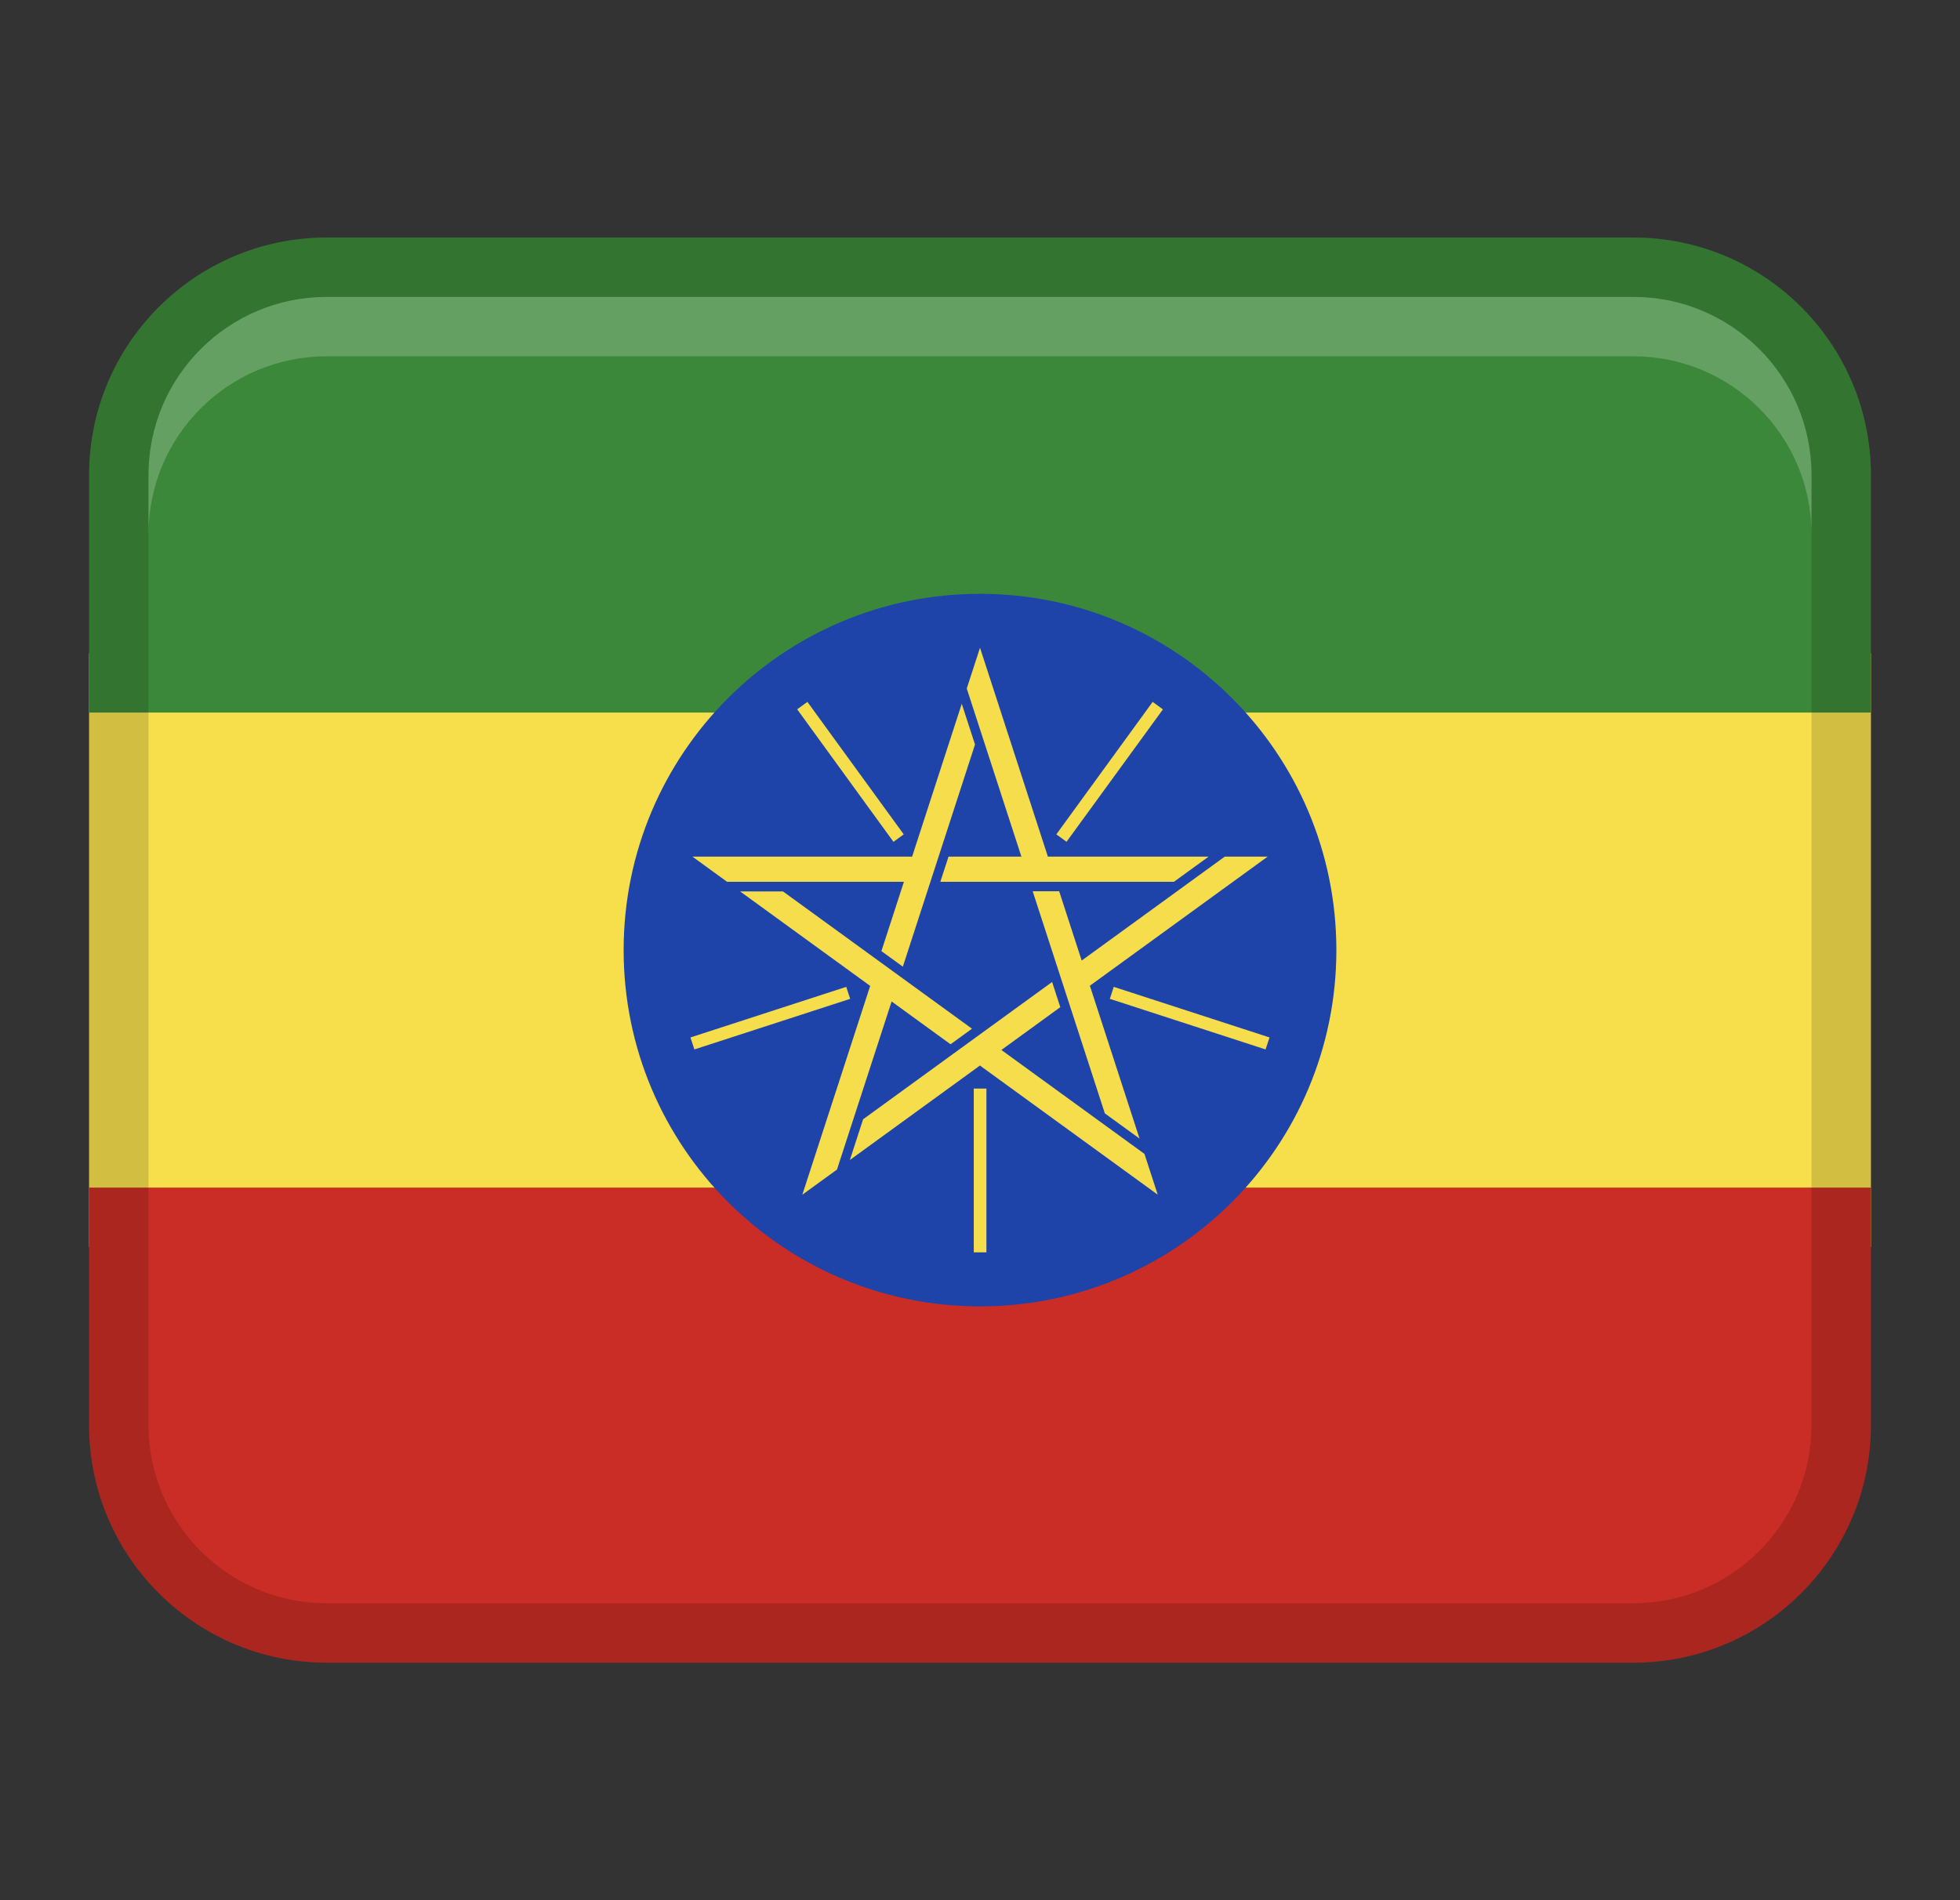 <?xml version="1.0" encoding="UTF-8"?>
<svg xmlns="http://www.w3.org/2000/svg" width="33" height="32" viewBox="0 0 33 32" fill="none">
  <rect x="0" y="0" width="33" height="32" fill="#333333" stroke="none"/>
  <path d="M1.5 11H31.5V21H1.5V11Z" fill="#F7DF4B"></path>
  <path d="M5.5 4H27.5C29.708 4 31.5 5.792 31.5 8V12H1.5V8C1.5 5.792 3.292 4 5.5 4Z" fill="#3C883A"></path>
  <path d="M27.5 28L5.5 28C3.292 28 1.5 26.208 1.5 24V20L31.5 20V24C31.5 26.208 29.708 28 27.5 28Z" fill="#C92D25"></path>
  <path opacity="0.15" d="M27.5 4H5.5C3.291 4 1.5 5.791 1.5 8V24C1.5 26.209 3.291 28 5.5 28H27.5C29.709 28 31.5 26.209 31.5 24V8C31.5 5.791 29.709 4 27.5 4ZM30.5 24C30.5 25.654 29.154 27 27.5 27H5.5C3.846 27 2.5 25.654 2.5 24V8C2.5 6.346 3.846 5 5.5 5H27.5C29.154 5 30.5 6.346 30.5 8V24Z" fill="black"></path>
  <path d="M16.5 22C19.814 22 22.5 19.314 22.5 16C22.5 12.686 19.814 10 16.5 10C13.186 10 10.5 12.686 10.5 16C10.5 19.314 13.186 22 16.5 22Z" fill="#1E44AA"></path>
  <path d="M16.5 10.909L16.277 11.595L17.197 14.426H15.97L15.832 14.85H19.765L20.349 14.426H17.643L16.5 10.908V10.909Z" fill="#F6DD4C"></path>
  <path d="M17.785 14.051L19.407 11.82L19.58 11.946L17.957 14.176L17.785 14.051Z" fill="#F6DD4C"></path>
  <path d="M21.343 14.426H20.621L18.212 16.176L17.833 15.009H17.387L18.602 18.75L19.186 19.174L18.35 16.6L21.343 14.426Z" fill="#F6DD4C"></path>
  <path d="M21.308 17.673L18.686 16.821L18.752 16.619L21.375 17.471L21.308 17.673Z" fill="#F6DD4C"></path>
  <path d="M19.492 20.118L19.269 19.432L16.86 17.682L17.852 16.961L17.714 16.537L14.532 18.849L14.309 19.535L16.499 17.944L19.491 20.118H19.492Z" fill="#F6DD4C"></path>
  <path d="M16.395 18.332H16.608V21.09H16.395V18.332Z" fill="#F6DD4C"></path>
  <path d="M13.508 20.12L14.092 19.696L15.012 16.865L16.004 17.586L16.365 17.324L13.183 15.012H12.461L14.651 16.603L13.508 20.121V20.12Z" fill="#F6DD4C"></path>
  <path d="M11.691 17.673L11.625 17.471L14.248 16.619L14.314 16.821L11.691 17.673Z" fill="#F6DD4C"></path>
  <path d="M11.658 14.426L12.242 14.85H15.219L14.84 16.017L15.201 16.279L16.416 12.538L16.193 11.852L15.357 14.426H11.658Z" fill="#F6DD4C"></path>
  <path d="M13.422 11.945L13.594 11.82L15.216 14.051L15.043 14.177L13.422 11.945Z" fill="#F6DD4C"></path>
  <path opacity="0.2" d="M27.5 5H5.5C3.843 5 2.5 6.343 2.5 8V9C2.5 7.343 3.843 6 5.5 6H27.5C29.157 6 30.5 7.343 30.5 9V8C30.5 6.343 29.157 5 27.5 5Z" fill="white"></path>
</svg>
